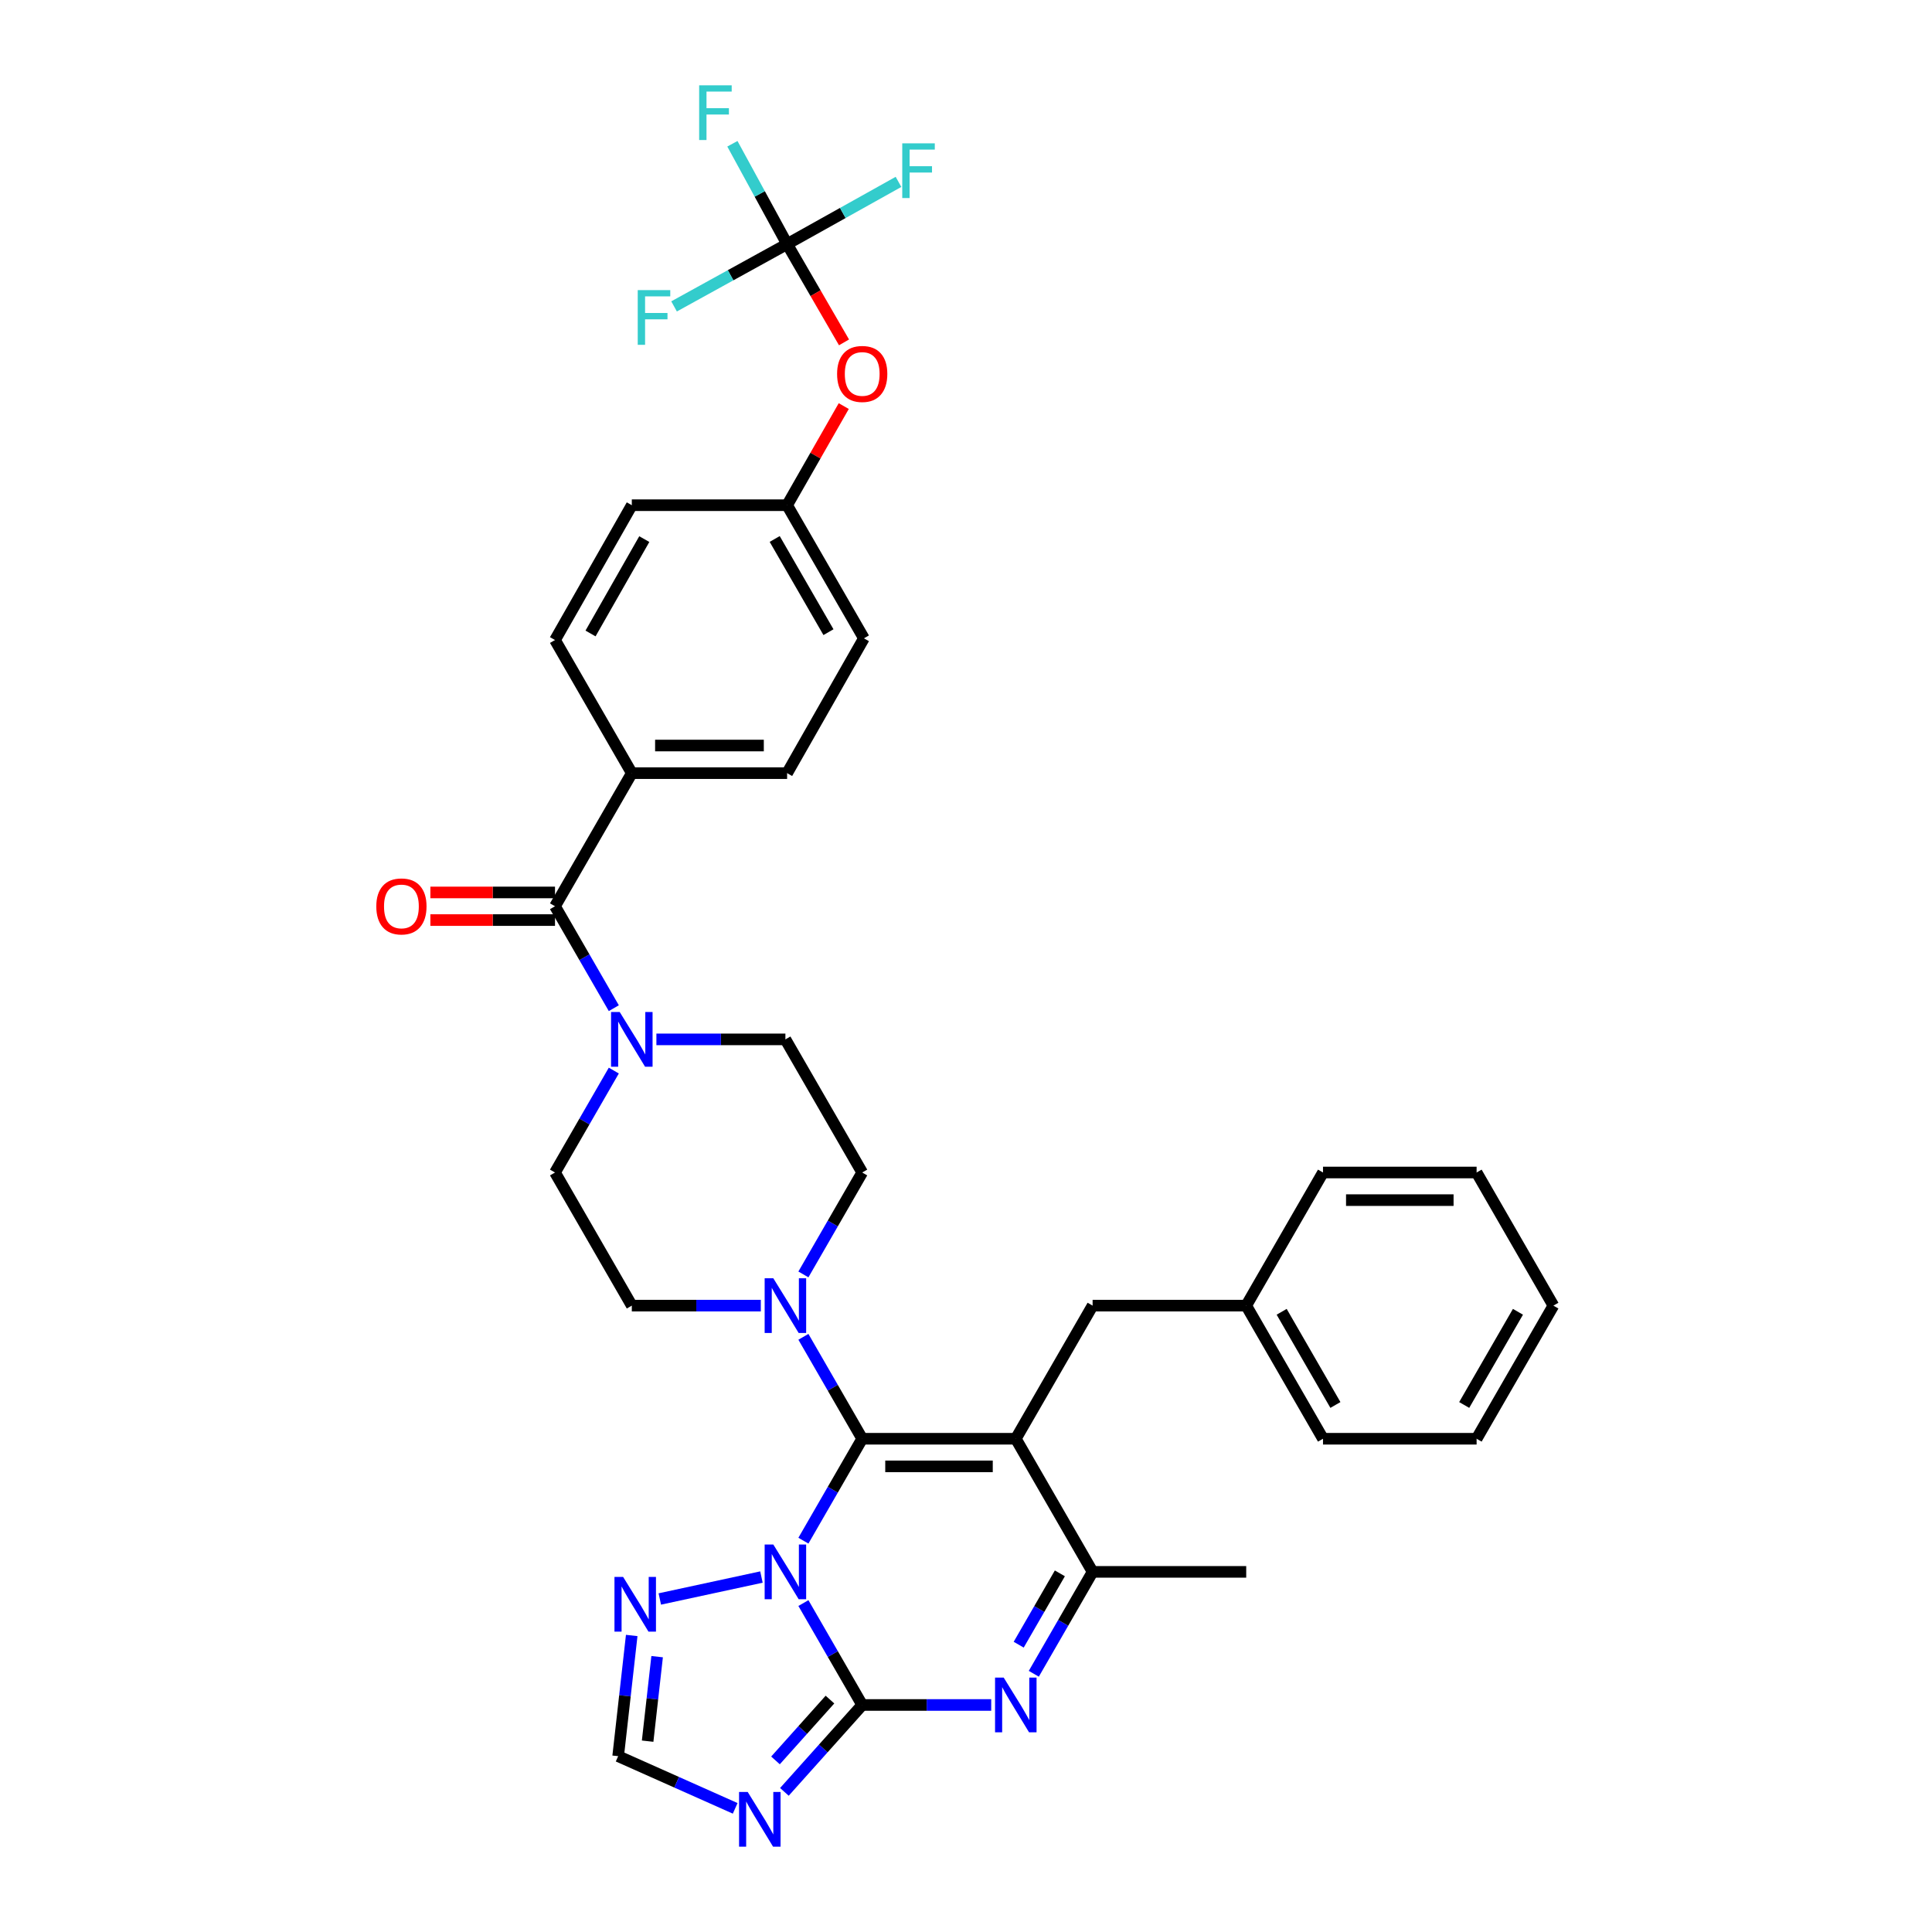 <?xml version='1.0' encoding='iso-8859-1'?>
<svg version='1.1' baseProfile='full'
              xmlns='http://www.w3.org/2000/svg'
                      xmlns:rdkit='http://www.rdkit.org/xml'
                      xmlns:xlink='http://www.w3.org/1999/xlink'
                  xml:space='preserve'
width='1000px' height='1000px' viewBox='0 0 1000 1000'>
<!-- END OF HEADER -->
<rect style='opacity:1.0;fill:#FFFFFF;stroke:none' width='1000' height='1000' x='0' y='0'> </rect>
<path class='bond-0' d='M 415.841,659.641 L 431.06,633.264' style='fill:none;fill-rule:evenodd;stroke:#0000FF;stroke-width:6px;stroke-linecap:butt;stroke-linejoin:miter;stroke-opacity:1' />
<path class='bond-0' d='M 431.06,633.264 L 446.278,606.886' style='fill:none;fill-rule:evenodd;stroke:#000000;stroke-width:6px;stroke-linecap:butt;stroke-linejoin:miter;stroke-opacity:1' />
<path class='bond-1' d='M 393.797,675.79 L 360.411,675.79' style='fill:none;fill-rule:evenodd;stroke:#0000FF;stroke-width:6px;stroke-linecap:butt;stroke-linejoin:miter;stroke-opacity:1' />
<path class='bond-1' d='M 360.411,675.79 L 327.025,675.79' style='fill:none;fill-rule:evenodd;stroke:#000000;stroke-width:6px;stroke-linecap:butt;stroke-linejoin:miter;stroke-opacity:1' />
<path class='bond-2' d='M 415.841,691.939 L 431.06,718.316' style='fill:none;fill-rule:evenodd;stroke:#0000FF;stroke-width:6px;stroke-linecap:butt;stroke-linejoin:miter;stroke-opacity:1' />
<path class='bond-2' d='M 431.06,718.316 L 446.278,744.694' style='fill:none;fill-rule:evenodd;stroke:#000000;stroke-width:6px;stroke-linecap:butt;stroke-linejoin:miter;stroke-opacity:1' />
<path class='bond-3' d='M 446.278,606.886 L 406.524,537.982' style='fill:none;fill-rule:evenodd;stroke:#000000;stroke-width:6px;stroke-linecap:butt;stroke-linejoin:miter;stroke-opacity:1' />
<path class='bond-4' d='M 406.524,537.982 L 373.138,537.982' style='fill:none;fill-rule:evenodd;stroke:#000000;stroke-width:6px;stroke-linecap:butt;stroke-linejoin:miter;stroke-opacity:1' />
<path class='bond-4' d='M 373.138,537.982 L 339.752,537.982' style='fill:none;fill-rule:evenodd;stroke:#0000FF;stroke-width:6px;stroke-linecap:butt;stroke-linejoin:miter;stroke-opacity:1' />
<path class='bond-5' d='M 317.708,554.131 L 302.49,580.509' style='fill:none;fill-rule:evenodd;stroke:#0000FF;stroke-width:6px;stroke-linecap:butt;stroke-linejoin:miter;stroke-opacity:1' />
<path class='bond-5' d='M 302.49,580.509 L 287.271,606.886' style='fill:none;fill-rule:evenodd;stroke:#000000;stroke-width:6px;stroke-linecap:butt;stroke-linejoin:miter;stroke-opacity:1' />
<path class='bond-6' d='M 317.708,521.834 L 302.49,495.456' style='fill:none;fill-rule:evenodd;stroke:#0000FF;stroke-width:6px;stroke-linecap:butt;stroke-linejoin:miter;stroke-opacity:1' />
<path class='bond-6' d='M 302.49,495.456 L 287.271,469.079' style='fill:none;fill-rule:evenodd;stroke:#000000;stroke-width:6px;stroke-linecap:butt;stroke-linejoin:miter;stroke-opacity:1' />
<path class='bond-7' d='M 287.271,606.886 L 327.025,675.79' style='fill:none;fill-rule:evenodd;stroke:#000000;stroke-width:6px;stroke-linecap:butt;stroke-linejoin:miter;stroke-opacity:1' />
<path class='bond-8' d='M 287.271,461.93 L 255.015,461.93' style='fill:none;fill-rule:evenodd;stroke:#000000;stroke-width:6px;stroke-linecap:butt;stroke-linejoin:miter;stroke-opacity:1' />
<path class='bond-8' d='M 255.015,461.93 L 222.759,461.93' style='fill:none;fill-rule:evenodd;stroke:#FF0000;stroke-width:6px;stroke-linecap:butt;stroke-linejoin:miter;stroke-opacity:1' />
<path class='bond-8' d='M 287.271,476.227 L 255.015,476.227' style='fill:none;fill-rule:evenodd;stroke:#000000;stroke-width:6px;stroke-linecap:butt;stroke-linejoin:miter;stroke-opacity:1' />
<path class='bond-8' d='M 255.015,476.227 L 222.759,476.227' style='fill:none;fill-rule:evenodd;stroke:#FF0000;stroke-width:6px;stroke-linecap:butt;stroke-linejoin:miter;stroke-opacity:1' />
<path class='bond-9' d='M 287.271,469.079 L 327.025,400.183' style='fill:none;fill-rule:evenodd;stroke:#000000;stroke-width:6px;stroke-linecap:butt;stroke-linejoin:miter;stroke-opacity:1' />
<path class='bond-10' d='M 326.975,846.518 L 323.465,877.758' style='fill:none;fill-rule:evenodd;stroke:#0000FF;stroke-width:6px;stroke-linecap:butt;stroke-linejoin:miter;stroke-opacity:1' />
<path class='bond-10' d='M 323.465,877.758 L 319.956,908.998' style='fill:none;fill-rule:evenodd;stroke:#000000;stroke-width:6px;stroke-linecap:butt;stroke-linejoin:miter;stroke-opacity:1' />
<path class='bond-10' d='M 340.13,857.486 L 337.673,879.354' style='fill:none;fill-rule:evenodd;stroke:#0000FF;stroke-width:6px;stroke-linecap:butt;stroke-linejoin:miter;stroke-opacity:1' />
<path class='bond-10' d='M 337.673,879.354 L 335.216,901.222' style='fill:none;fill-rule:evenodd;stroke:#000000;stroke-width:6px;stroke-linecap:butt;stroke-linejoin:miter;stroke-opacity:1' />
<path class='bond-11' d='M 341.516,827.632 L 394.122,816.275' style='fill:none;fill-rule:evenodd;stroke:#0000FF;stroke-width:6px;stroke-linecap:butt;stroke-linejoin:miter;stroke-opacity:1' />
<path class='bond-12' d='M 319.956,908.998 L 350.242,922.499' style='fill:none;fill-rule:evenodd;stroke:#000000;stroke-width:6px;stroke-linecap:butt;stroke-linejoin:miter;stroke-opacity:1' />
<path class='bond-12' d='M 350.242,922.499 L 380.529,936' style='fill:none;fill-rule:evenodd;stroke:#0000FF;stroke-width:6px;stroke-linecap:butt;stroke-linejoin:miter;stroke-opacity:1' />
<path class='bond-13' d='M 406.002,927.471 L 426.14,904.982' style='fill:none;fill-rule:evenodd;stroke:#0000FF;stroke-width:6px;stroke-linecap:butt;stroke-linejoin:miter;stroke-opacity:1' />
<path class='bond-13' d='M 426.14,904.982 L 446.278,882.493' style='fill:none;fill-rule:evenodd;stroke:#000000;stroke-width:6px;stroke-linecap:butt;stroke-linejoin:miter;stroke-opacity:1' />
<path class='bond-13' d='M 401.393,911.187 L 415.489,895.444' style='fill:none;fill-rule:evenodd;stroke:#0000FF;stroke-width:6px;stroke-linecap:butt;stroke-linejoin:miter;stroke-opacity:1' />
<path class='bond-13' d='M 415.489,895.444 L 429.586,879.702' style='fill:none;fill-rule:evenodd;stroke:#000000;stroke-width:6px;stroke-linecap:butt;stroke-linejoin:miter;stroke-opacity:1' />
<path class='bond-14' d='M 446.278,882.493 L 431.06,856.119' style='fill:none;fill-rule:evenodd;stroke:#000000;stroke-width:6px;stroke-linecap:butt;stroke-linejoin:miter;stroke-opacity:1' />
<path class='bond-14' d='M 431.06,856.119 L 415.842,829.746' style='fill:none;fill-rule:evenodd;stroke:#0000FF;stroke-width:6px;stroke-linecap:butt;stroke-linejoin:miter;stroke-opacity:1' />
<path class='bond-15' d='M 446.278,882.493 L 479.664,882.493' style='fill:none;fill-rule:evenodd;stroke:#000000;stroke-width:6px;stroke-linecap:butt;stroke-linejoin:miter;stroke-opacity:1' />
<path class='bond-15' d='M 479.664,882.493 L 513.05,882.493' style='fill:none;fill-rule:evenodd;stroke:#0000FF;stroke-width:6px;stroke-linecap:butt;stroke-linejoin:miter;stroke-opacity:1' />
<path class='bond-16' d='M 415.841,797.449 L 431.06,771.071' style='fill:none;fill-rule:evenodd;stroke:#0000FF;stroke-width:6px;stroke-linecap:butt;stroke-linejoin:miter;stroke-opacity:1' />
<path class='bond-16' d='M 431.06,771.071 L 446.278,744.694' style='fill:none;fill-rule:evenodd;stroke:#000000;stroke-width:6px;stroke-linecap:butt;stroke-linejoin:miter;stroke-opacity:1' />
<path class='bond-17' d='M 535.095,866.345 L 550.313,839.971' style='fill:none;fill-rule:evenodd;stroke:#0000FF;stroke-width:6px;stroke-linecap:butt;stroke-linejoin:miter;stroke-opacity:1' />
<path class='bond-17' d='M 550.313,839.971 L 565.531,813.597' style='fill:none;fill-rule:evenodd;stroke:#000000;stroke-width:6px;stroke-linecap:butt;stroke-linejoin:miter;stroke-opacity:1' />
<path class='bond-17' d='M 527.277,851.287 L 537.93,832.826' style='fill:none;fill-rule:evenodd;stroke:#0000FF;stroke-width:6px;stroke-linecap:butt;stroke-linejoin:miter;stroke-opacity:1' />
<path class='bond-17' d='M 537.93,832.826 L 548.582,814.364' style='fill:none;fill-rule:evenodd;stroke:#000000;stroke-width:6px;stroke-linecap:butt;stroke-linejoin:miter;stroke-opacity:1' />
<path class='bond-18' d='M 565.531,813.597 L 525.777,744.694' style='fill:none;fill-rule:evenodd;stroke:#000000;stroke-width:6px;stroke-linecap:butt;stroke-linejoin:miter;stroke-opacity:1' />
<path class='bond-19' d='M 565.531,813.597 L 645.038,813.597' style='fill:none;fill-rule:evenodd;stroke:#000000;stroke-width:6px;stroke-linecap:butt;stroke-linejoin:miter;stroke-opacity:1' />
<path class='bond-20' d='M 525.777,744.694 L 446.278,744.694' style='fill:none;fill-rule:evenodd;stroke:#000000;stroke-width:6px;stroke-linecap:butt;stroke-linejoin:miter;stroke-opacity:1' />
<path class='bond-20' d='M 513.852,758.991 L 458.203,758.991' style='fill:none;fill-rule:evenodd;stroke:#000000;stroke-width:6px;stroke-linecap:butt;stroke-linejoin:miter;stroke-opacity:1' />
<path class='bond-21' d='M 525.777,744.694 L 565.531,675.79' style='fill:none;fill-rule:evenodd;stroke:#000000;stroke-width:6px;stroke-linecap:butt;stroke-linejoin:miter;stroke-opacity:1' />
<path class='bond-22' d='M 565.531,675.79 L 645.038,675.79' style='fill:none;fill-rule:evenodd;stroke:#000000;stroke-width:6px;stroke-linecap:butt;stroke-linejoin:miter;stroke-opacity:1' />
<path class='bond-23' d='M 645.038,675.79 L 684.784,744.694' style='fill:none;fill-rule:evenodd;stroke:#000000;stroke-width:6px;stroke-linecap:butt;stroke-linejoin:miter;stroke-opacity:1' />
<path class='bond-23' d='M 663.385,678.982 L 691.207,727.214' style='fill:none;fill-rule:evenodd;stroke:#000000;stroke-width:6px;stroke-linecap:butt;stroke-linejoin:miter;stroke-opacity:1' />
<path class='bond-24' d='M 645.038,675.79 L 684.784,606.886' style='fill:none;fill-rule:evenodd;stroke:#000000;stroke-width:6px;stroke-linecap:butt;stroke-linejoin:miter;stroke-opacity:1' />
<path class='bond-25' d='M 684.784,744.694 L 764.291,744.694' style='fill:none;fill-rule:evenodd;stroke:#000000;stroke-width:6px;stroke-linecap:butt;stroke-linejoin:miter;stroke-opacity:1' />
<path class='bond-26' d='M 764.291,744.694 L 804.037,675.79' style='fill:none;fill-rule:evenodd;stroke:#000000;stroke-width:6px;stroke-linecap:butt;stroke-linejoin:miter;stroke-opacity:1' />
<path class='bond-26' d='M 757.869,727.214 L 785.691,678.982' style='fill:none;fill-rule:evenodd;stroke:#000000;stroke-width:6px;stroke-linecap:butt;stroke-linejoin:miter;stroke-opacity:1' />
<path class='bond-27' d='M 804.037,675.79 L 764.291,606.886' style='fill:none;fill-rule:evenodd;stroke:#000000;stroke-width:6px;stroke-linecap:butt;stroke-linejoin:miter;stroke-opacity:1' />
<path class='bond-28' d='M 764.291,606.886 L 684.784,606.886' style='fill:none;fill-rule:evenodd;stroke:#000000;stroke-width:6px;stroke-linecap:butt;stroke-linejoin:miter;stroke-opacity:1' />
<path class='bond-28' d='M 752.365,621.183 L 696.71,621.183' style='fill:none;fill-rule:evenodd;stroke:#000000;stroke-width:6px;stroke-linecap:butt;stroke-linejoin:miter;stroke-opacity:1' />
<path class='bond-29' d='M 407.406,126.339 L 422.135,151.776' style='fill:none;fill-rule:evenodd;stroke:#000000;stroke-width:6px;stroke-linecap:butt;stroke-linejoin:miter;stroke-opacity:1' />
<path class='bond-29' d='M 422.135,151.776 L 436.863,177.212' style='fill:none;fill-rule:evenodd;stroke:#FF0000;stroke-width:6px;stroke-linecap:butt;stroke-linejoin:miter;stroke-opacity:1' />
<path class='bond-30' d='M 407.406,126.339 L 393.245,100.377' style='fill:none;fill-rule:evenodd;stroke:#000000;stroke-width:6px;stroke-linecap:butt;stroke-linejoin:miter;stroke-opacity:1' />
<path class='bond-30' d='M 393.245,100.377 L 379.085,74.414' style='fill:none;fill-rule:evenodd;stroke:#33CCCC;stroke-width:6px;stroke-linecap:butt;stroke-linejoin:miter;stroke-opacity:1' />
<path class='bond-31' d='M 407.406,126.339 L 378.151,142.467' style='fill:none;fill-rule:evenodd;stroke:#000000;stroke-width:6px;stroke-linecap:butt;stroke-linejoin:miter;stroke-opacity:1' />
<path class='bond-31' d='M 378.151,142.467 L 348.897,158.595' style='fill:none;fill-rule:evenodd;stroke:#33CCCC;stroke-width:6px;stroke-linecap:butt;stroke-linejoin:miter;stroke-opacity:1' />
<path class='bond-32' d='M 407.406,126.339 L 436.233,110.239' style='fill:none;fill-rule:evenodd;stroke:#000000;stroke-width:6px;stroke-linecap:butt;stroke-linejoin:miter;stroke-opacity:1' />
<path class='bond-32' d='M 436.233,110.239 L 465.06,94.139' style='fill:none;fill-rule:evenodd;stroke:#33CCCC;stroke-width:6px;stroke-linecap:butt;stroke-linejoin:miter;stroke-opacity:1' />
<path class='bond-33' d='M 436.724,210.19 L 422.065,235.842' style='fill:none;fill-rule:evenodd;stroke:#FF0000;stroke-width:6px;stroke-linecap:butt;stroke-linejoin:miter;stroke-opacity:1' />
<path class='bond-33' d='M 422.065,235.842 L 407.406,261.494' style='fill:none;fill-rule:evenodd;stroke:#000000;stroke-width:6px;stroke-linecap:butt;stroke-linejoin:miter;stroke-opacity:1' />
<path class='bond-34' d='M 407.406,261.494 L 447.16,330.398' style='fill:none;fill-rule:evenodd;stroke:#000000;stroke-width:6px;stroke-linecap:butt;stroke-linejoin:miter;stroke-opacity:1' />
<path class='bond-34' d='M 400.985,278.974 L 428.813,327.207' style='fill:none;fill-rule:evenodd;stroke:#000000;stroke-width:6px;stroke-linecap:butt;stroke-linejoin:miter;stroke-opacity:1' />
<path class='bond-35' d='M 407.406,261.494 L 327.025,261.494' style='fill:none;fill-rule:evenodd;stroke:#000000;stroke-width:6px;stroke-linecap:butt;stroke-linejoin:miter;stroke-opacity:1' />
<path class='bond-36' d='M 447.16,330.398 L 407.406,400.183' style='fill:none;fill-rule:evenodd;stroke:#000000;stroke-width:6px;stroke-linecap:butt;stroke-linejoin:miter;stroke-opacity:1' />
<path class='bond-37' d='M 327.025,261.494 L 287.271,331.279' style='fill:none;fill-rule:evenodd;stroke:#000000;stroke-width:6px;stroke-linecap:butt;stroke-linejoin:miter;stroke-opacity:1' />
<path class='bond-37' d='M 333.485,279.038 L 305.657,327.888' style='fill:none;fill-rule:evenodd;stroke:#000000;stroke-width:6px;stroke-linecap:butt;stroke-linejoin:miter;stroke-opacity:1' />
<path class='bond-38' d='M 407.406,400.183 L 327.025,400.183' style='fill:none;fill-rule:evenodd;stroke:#000000;stroke-width:6px;stroke-linecap:butt;stroke-linejoin:miter;stroke-opacity:1' />
<path class='bond-38' d='M 395.349,385.886 L 339.082,385.886' style='fill:none;fill-rule:evenodd;stroke:#000000;stroke-width:6px;stroke-linecap:butt;stroke-linejoin:miter;stroke-opacity:1' />
<path class='bond-39' d='M 287.271,331.279 L 327.025,400.183' style='fill:none;fill-rule:evenodd;stroke:#000000;stroke-width:6px;stroke-linecap:butt;stroke-linejoin:miter;stroke-opacity:1' />
<path  class='atom-0' d='M 400.264 661.63
L 409.544 676.63
Q 410.464 678.11, 411.944 680.79
Q 413.424 683.47, 413.504 683.63
L 413.504 661.63
L 417.264 661.63
L 417.264 689.95
L 413.384 689.95
L 403.424 673.55
Q 402.264 671.63, 401.024 669.43
Q 399.824 667.23, 399.464 666.55
L 399.464 689.95
L 395.784 689.95
L 395.784 661.63
L 400.264 661.63
' fill='#0000FF'/>
<path  class='atom-3' d='M 320.765 523.822
L 330.045 538.822
Q 330.965 540.302, 332.445 542.982
Q 333.925 545.662, 334.005 545.822
L 334.005 523.822
L 337.765 523.822
L 337.765 552.142
L 333.885 552.142
L 323.925 535.742
Q 322.765 533.822, 321.525 531.622
Q 320.325 529.422, 319.965 528.742
L 319.965 552.142
L 316.285 552.142
L 316.285 523.822
L 320.765 523.822
' fill='#0000FF'/>
<path  class='atom-7' d='M 194.772 469.159
Q 194.772 462.359, 198.132 458.559
Q 201.492 454.759, 207.772 454.759
Q 214.052 454.759, 217.412 458.559
Q 220.772 462.359, 220.772 469.159
Q 220.772 476.039, 217.372 479.959
Q 213.972 483.839, 207.772 483.839
Q 201.532 483.839, 198.132 479.959
Q 194.772 476.079, 194.772 469.159
M 207.772 480.639
Q 212.092 480.639, 214.412 477.759
Q 216.772 474.839, 216.772 469.159
Q 216.772 463.599, 214.412 460.799
Q 212.092 457.959, 207.772 457.959
Q 203.452 457.959, 201.092 460.759
Q 198.772 463.559, 198.772 469.159
Q 198.772 474.879, 201.092 477.759
Q 203.452 480.639, 207.772 480.639
' fill='#FF0000'/>
<path  class='atom-8' d='M 322.528 816.22
L 331.808 831.22
Q 332.728 832.7, 334.208 835.38
Q 335.688 838.06, 335.768 838.22
L 335.768 816.22
L 339.528 816.22
L 339.528 844.54
L 335.648 844.54
L 325.688 828.14
Q 324.528 826.22, 323.288 824.02
Q 322.088 821.82, 321.728 821.14
L 321.728 844.54
L 318.048 844.54
L 318.048 816.22
L 322.528 816.22
' fill='#0000FF'/>
<path  class='atom-10' d='M 387.016 927.523
L 396.296 942.523
Q 397.216 944.003, 398.696 946.683
Q 400.176 949.363, 400.256 949.523
L 400.256 927.523
L 404.016 927.523
L 404.016 955.843
L 400.136 955.843
L 390.176 939.443
Q 389.016 937.523, 387.776 935.323
Q 386.576 933.123, 386.216 932.443
L 386.216 955.843
L 382.536 955.843
L 382.536 927.523
L 387.016 927.523
' fill='#0000FF'/>
<path  class='atom-12' d='M 400.264 799.437
L 409.544 814.437
Q 410.464 815.917, 411.944 818.597
Q 413.424 821.277, 413.504 821.437
L 413.504 799.437
L 417.264 799.437
L 417.264 827.757
L 413.384 827.757
L 403.424 811.357
Q 402.264 809.437, 401.024 807.237
Q 399.824 805.037, 399.464 804.357
L 399.464 827.757
L 395.784 827.757
L 395.784 799.437
L 400.264 799.437
' fill='#0000FF'/>
<path  class='atom-13' d='M 519.517 868.333
L 528.797 883.333
Q 529.717 884.813, 531.197 887.493
Q 532.677 890.173, 532.757 890.333
L 532.757 868.333
L 536.517 868.333
L 536.517 896.653
L 532.637 896.653
L 522.677 880.253
Q 521.517 878.333, 520.277 876.133
Q 519.077 873.933, 518.717 873.253
L 518.717 896.653
L 515.037 896.653
L 515.037 868.333
L 519.517 868.333
' fill='#0000FF'/>
<path  class='atom-26' d='M 433.278 193.552
Q 433.278 186.752, 436.638 182.952
Q 439.998 179.152, 446.278 179.152
Q 452.558 179.152, 455.918 182.952
Q 459.278 186.752, 459.278 193.552
Q 459.278 200.432, 455.878 204.352
Q 452.478 208.232, 446.278 208.232
Q 440.038 208.232, 436.638 204.352
Q 433.278 200.472, 433.278 193.552
M 446.278 205.032
Q 450.598 205.032, 452.918 202.152
Q 455.278 199.232, 455.278 193.552
Q 455.278 187.992, 452.918 185.192
Q 450.598 182.352, 446.278 182.352
Q 441.958 182.352, 439.598 185.152
Q 437.278 187.952, 437.278 193.552
Q 437.278 199.272, 439.598 202.152
Q 441.958 205.032, 446.278 205.032
' fill='#FF0000'/>
<path  class='atom-27' d='M 361.885 44.157
L 378.725 44.157
L 378.725 47.397
L 365.685 47.397
L 365.685 55.997
L 377.285 55.997
L 377.285 59.277
L 365.685 59.277
L 365.685 72.477
L 361.885 72.477
L 361.885 44.157
' fill='#33CCCC'/>
<path  class='atom-28' d='M 330.09 150.162
L 346.93 150.162
L 346.93 153.402
L 333.89 153.402
L 333.89 162.002
L 345.49 162.002
L 345.49 165.282
L 333.89 165.282
L 333.89 178.482
L 330.09 178.482
L 330.09 150.162
' fill='#33CCCC'/>
<path  class='atom-29' d='M 467.008 74.189
L 483.848 74.189
L 483.848 77.429
L 470.808 77.429
L 470.808 86.029
L 482.408 86.029
L 482.408 89.309
L 470.808 89.309
L 470.808 102.509
L 467.008 102.509
L 467.008 74.189
' fill='#33CCCC'/>
</svg>
